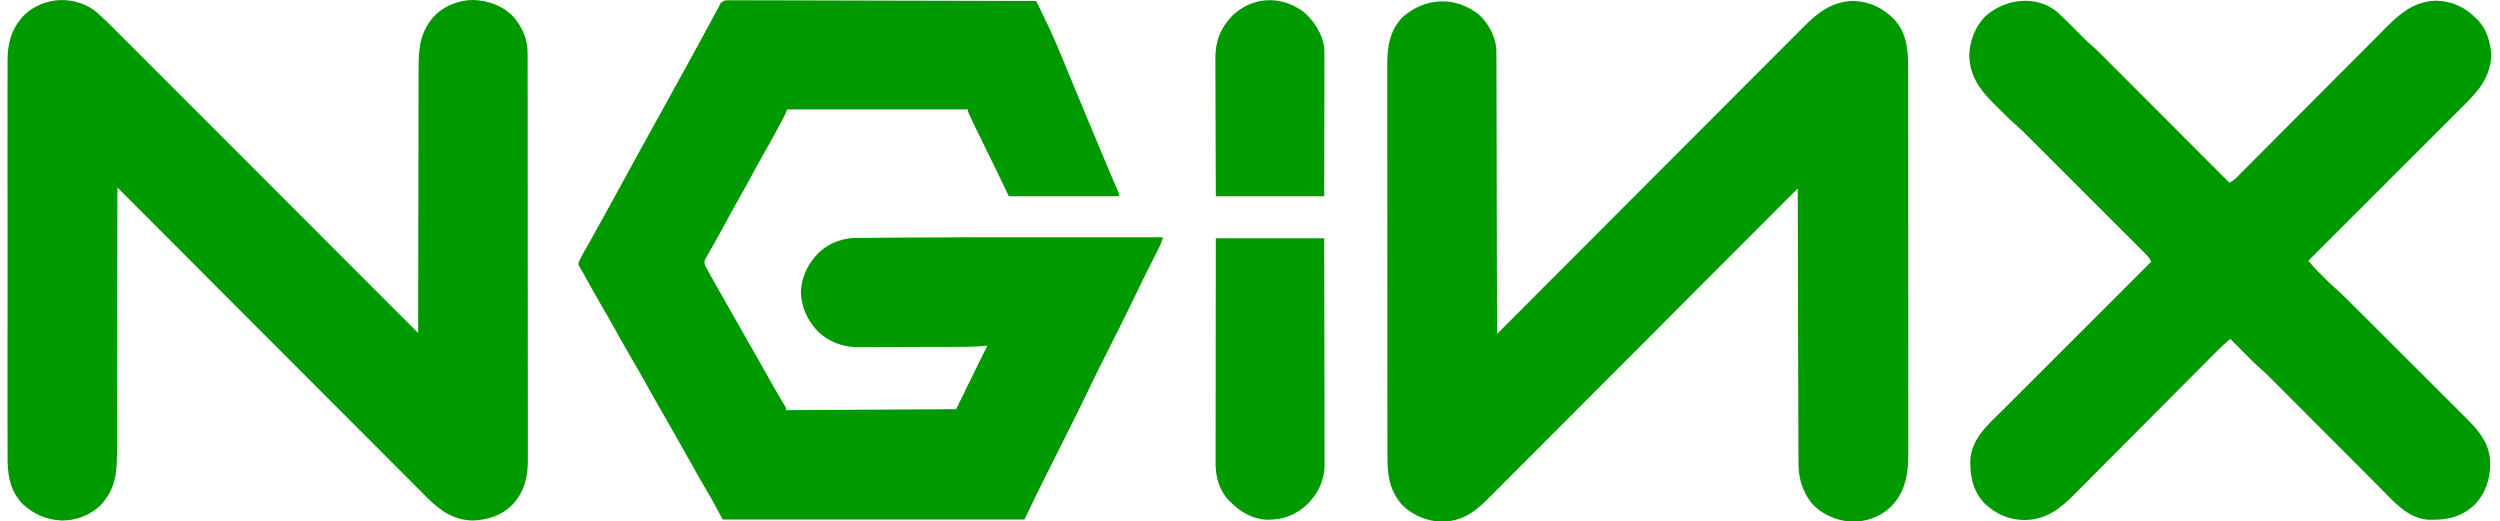 <svg xmlns="http://www.w3.org/2000/svg" xmlns:xlink="http://www.w3.org/1999/xlink" width="2560px" height="534px" viewBox="0 0 1922 401"><g id="surface1"><path style=" stroke:none;fill-rule:nonzero;fill:rgb(0%,60%,0%);fill-opacity:1;" d="M 559.711 0.195 C 561.504 0.176 563.297 0.184 565.09 0.211 C 566.074 0.207 567.062 0.203 568.078 0.199 C 570.82 0.188 573.559 0.207 576.301 0.227 C 579.258 0.246 582.211 0.242 585.168 0.238 C 590.289 0.234 595.406 0.25 600.527 0.273 C 607.93 0.312 615.336 0.324 622.738 0.328 C 634.75 0.34 646.762 0.367 658.77 0.41 C 670.441 0.453 682.109 0.484 693.777 0.504 C 694.855 0.504 694.855 0.504 695.957 0.508 C 699.562 0.512 703.172 0.52 706.777 0.523 C 736.711 0.57 766.645 0.648 796.578 0.75 C 798.219 4.113 799.859 7.477 801.496 10.844 C 802.051 11.984 802.605 13.121 803.164 14.262 C 807.75 23.664 811.973 33.156 815.91 42.852 C 816.539 44.379 817.168 45.906 817.797 47.43 C 819.094 50.578 820.387 53.727 821.676 56.875 C 824.512 63.785 827.391 70.68 830.266 77.578 C 831.207 79.828 832.145 82.078 833.082 84.328 C 837.312 94.488 841.555 104.645 845.801 114.801 C 846.082 115.469 846.363 116.141 846.652 116.828 C 849.355 123.297 852.066 129.762 854.812 136.211 C 855.016 136.684 855.215 137.152 855.422 137.641 C 856.328 139.766 857.234 141.887 858.148 144.008 C 858.602 145.07 858.602 145.07 859.062 146.152 C 859.324 146.758 859.582 147.363 859.852 147.984 C 860.395 149.438 860.395 149.438 860.395 150.938 C 832.398 150.938 804.402 150.938 775.559 150.938 C 772.582 144.742 769.609 138.547 766.547 132.164 C 763.227 125.363 759.898 118.562 756.559 111.77 C 749.316 97.02 749.316 97.02 746.129 90.258 C 745.715 89.387 745.305 88.512 744.879 87.613 C 744.023 85.605 744.023 85.605 744.023 84.105 C 698.188 84.105 652.355 84.105 605.129 84.105 C 604.633 85.344 604.137 86.582 603.629 87.859 C 602.891 89.32 602.133 90.773 601.359 92.219 C 600.906 93.066 600.453 93.914 599.988 94.789 C 599.496 95.699 599.004 96.613 598.512 97.527 C 598.262 97.996 598.012 98.461 597.754 98.941 C 593.992 105.953 590.133 112.902 586.191 119.816 C 583.301 124.898 580.496 130.02 577.727 135.168 C 574.148 141.816 570.477 148.398 566.746 154.961 C 563.414 160.828 560.199 166.758 557.004 172.699 C 553.664 178.891 550.223 185.02 546.738 191.125 C 545.672 192.996 544.617 194.867 543.566 196.746 C 543.086 197.586 542.609 198.43 542.117 199.297 C 541.188 201.562 541.293 202.008 542.062 204.254 C 542.734 205.602 543.445 206.93 544.18 208.242 C 544.621 209.039 545.066 209.836 545.523 210.66 C 546.008 211.52 546.492 212.379 546.992 213.266 C 547.496 214.172 548.004 215.078 548.512 215.984 C 552.863 223.754 557.281 231.488 561.707 239.215 C 564.562 244.195 567.398 249.188 570.219 254.191 C 574.059 261.004 577.938 267.797 581.824 274.582 C 585.93 281.758 589.977 288.965 593.996 296.191 C 596.734 301.094 599.543 305.945 602.512 310.711 C 604.379 313.738 604.379 313.738 604.379 315.395 C 647.488 315.145 690.598 314.898 735.016 314.641 C 741.457 301.508 747.898 288.375 754.535 274.844 C 756.023 271.867 757.508 268.895 759.039 265.832 C 756.926 266.012 756.926 266.012 754.77 266.195 C 745.199 266.887 735.59 266.738 726 266.762 C 724.953 266.766 723.902 266.766 722.855 266.77 C 717.934 266.785 713.012 266.797 708.09 266.801 C 702.449 266.809 696.809 266.828 691.168 266.859 C 686.777 266.883 682.383 266.895 677.992 266.895 C 675.383 266.898 672.773 266.902 670.164 266.922 C 667.25 266.945 664.34 266.941 661.43 266.934 C 660.16 266.949 660.16 266.949 658.867 266.965 C 647.531 266.891 636.562 262.539 628.402 254.566 C 620.355 245.73 615.785 235.793 615.641 223.777 C 616.434 211.562 621.637 201.934 630.215 193.449 C 638.09 186.719 647.684 183.02 657.996 182.988 C 658.605 182.98 659.215 182.977 659.844 182.969 C 661.871 182.945 663.902 182.93 665.93 182.918 C 667.398 182.906 668.863 182.891 670.328 182.875 C 674.332 182.836 678.332 182.809 682.332 182.781 C 684.875 182.762 687.418 182.742 689.957 182.719 C 729.195 182.387 768.434 182.387 807.672 182.422 C 817.148 182.434 826.629 182.438 836.105 182.441 C 855.465 182.449 874.82 182.461 894.18 182.477 C 893.316 185.117 892.445 187.637 891.191 190.117 C 890.902 190.691 890.613 191.266 890.316 191.859 C 890.004 192.473 889.695 193.086 889.375 193.715 C 888.883 194.695 888.883 194.695 888.379 195.691 C 887.328 197.781 886.273 199.867 885.219 201.953 C 881.109 210.086 877.031 218.223 873.133 226.457 C 869.539 234.031 865.816 241.535 862.062 249.027 C 861.621 249.91 861.621 249.91 861.172 250.809 C 858.73 255.684 856.285 260.555 853.84 265.426 C 852.004 269.078 850.172 272.73 848.344 276.383 C 847.508 278.047 846.672 279.715 845.836 281.379 C 842.773 287.477 839.789 293.609 836.859 299.773 C 833.105 307.656 829.238 315.48 825.32 323.285 C 824.176 325.566 823.031 327.852 821.887 330.133 C 819.051 335.801 816.211 341.465 813.371 347.129 C 810.953 351.945 808.543 356.762 806.129 361.578 C 805.02 363.793 803.91 366.008 802.797 368.219 C 798.098 377.598 793.527 387.031 789.031 396.508 C 788.555 397.508 788.066 398.504 787.57 399.5 C 711.012 399.5 634.457 399.5 555.578 399.5 C 552.605 394.047 549.633 388.594 546.57 382.977 C 544.879 380.039 543.188 377.113 541.453 374.199 C 537.715 367.852 534.082 361.453 530.52 355.004 C 526.676 348.047 522.789 341.113 518.836 334.215 C 518.59 333.781 518.34 333.344 518.082 332.898 C 516.57 330.258 515.059 327.621 513.543 324.98 C 511.254 320.988 508.969 316.996 506.684 313 C 506.434 312.562 506.184 312.129 505.926 311.68 C 502.387 305.488 498.891 299.281 495.422 293.055 C 492.035 286.973 488.578 280.938 485.051 274.938 C 480.816 267.727 476.734 260.438 472.695 253.117 C 469.207 246.809 465.605 240.578 461.949 234.367 C 457.094 226.082 452.465 217.676 447.836 209.262 C 447.074 207.898 446.266 206.559 445.426 205.242 C 444.461 203.504 444.461 203.504 444.785 201.535 C 446.52 197.809 448.523 194.258 450.562 190.691 C 451.52 188.996 452.48 187.301 453.438 185.605 C 453.684 185.168 453.934 184.73 454.191 184.277 C 456.961 179.379 459.676 174.453 462.387 169.523 C 462.891 168.609 463.395 167.695 463.898 166.777 C 464.66 165.395 465.426 164.008 466.188 162.625 C 467.98 159.367 469.777 156.113 471.574 152.859 C 476.719 143.559 481.828 134.242 486.879 124.891 C 489.477 120.086 492.102 115.301 494.762 110.531 C 497.688 105.281 500.59 100.023 503.492 94.758 C 504.012 93.82 504.527 92.879 505.047 91.941 C 506.102 90.031 507.152 88.121 508.207 86.211 C 510.234 82.527 512.266 78.848 514.297 75.168 C 515.293 73.363 516.285 71.559 517.281 69.754 C 519.555 65.633 521.828 61.516 524.102 57.398 C 529.059 48.434 534.004 39.469 538.875 30.461 C 539.266 29.738 539.656 29.012 540.059 28.27 C 541.645 25.336 543.227 22.402 544.812 19.469 C 546.035 17.203 547.266 14.938 548.492 12.672 C 548.859 11.992 549.227 11.309 549.605 10.609 C 549.949 9.973 550.297 9.332 550.652 8.676 C 550.953 8.121 551.254 7.57 551.562 7 C 551.895 6.422 552.23 5.848 552.574 5.258 C 552.895 4.488 553.215 3.719 553.547 2.93 C 555.902 0.402 556.402 0.402 559.711 0.195 Z M 559.711 0.195 "></path><path style=" stroke:none;fill-rule:nonzero;fill:rgb(0%,60%,0%);fill-opacity:1;" d="M 1137.039 11.234 C 1144.395 18.027 1149.457 27.488 1150.406 37.508 C 1150.492 39.906 1150.508 42.297 1150.496 44.699 C 1150.5 45.609 1150.508 46.52 1150.512 47.461 C 1150.523 49.969 1150.523 52.473 1150.523 54.98 C 1150.52 57.695 1150.535 60.406 1150.543 63.117 C 1150.562 67.809 1150.57 72.5 1150.574 77.191 C 1150.578 83.977 1150.598 90.758 1150.617 97.543 C 1150.648 108.551 1150.672 119.555 1150.688 130.562 C 1150.703 141.25 1150.723 151.941 1150.75 162.629 C 1150.754 163.289 1150.754 163.945 1150.754 164.625 C 1150.766 167.934 1150.773 171.242 1150.781 174.555 C 1150.852 201.977 1150.906 229.398 1150.949 256.82 C 1151.461 256.305 1151.977 255.789 1152.504 255.258 C 1182.992 224.699 1213.484 194.148 1243.988 163.605 C 1247.652 159.938 1251.316 156.27 1254.98 152.598 C 1255.348 152.234 1255.711 151.871 1256.086 151.492 C 1267.895 139.672 1279.695 127.844 1291.496 116.016 C 1303.969 103.508 1316.449 91.008 1328.938 78.512 C 1336.414 71.031 1343.887 63.543 1351.352 56.051 C 1356.473 50.91 1361.602 45.777 1366.734 40.648 C 1369.695 37.691 1372.652 34.73 1375.602 31.762 C 1378.305 29.043 1381.02 26.328 1383.738 23.621 C 1384.715 22.645 1385.691 21.664 1386.664 20.684 C 1397.754 9.488 1408.902 0.891 1425.371 0.723 C 1437.945 1.293 1447.754 6.152 1456.516 15.02 C 1466.836 26.402 1467.141 40.457 1467.125 54.945 C 1467.129 56.254 1467.129 57.562 1467.133 58.871 C 1467.137 62.457 1467.137 66.039 1467.137 69.625 C 1467.137 73.496 1467.141 77.367 1467.145 81.238 C 1467.148 88.816 1467.152 96.395 1467.152 103.973 C 1467.152 110.137 1467.152 116.297 1467.156 122.461 C 1467.164 139.941 1467.168 157.422 1467.164 174.902 C 1467.164 176.312 1467.164 176.312 1467.164 177.754 C 1467.164 179.168 1467.164 179.168 1467.164 180.613 C 1467.164 195.895 1467.172 211.176 1467.184 226.457 C 1467.195 242.156 1467.199 257.855 1467.199 273.559 C 1467.199 282.367 1467.199 291.18 1467.207 299.988 C 1467.215 307.492 1467.215 314.992 1467.211 322.492 C 1467.211 326.32 1467.211 330.145 1467.215 333.969 C 1467.223 337.477 1467.219 340.98 1467.215 344.488 C 1467.211 345.75 1467.215 347.016 1467.219 348.277 C 1467.266 363.992 1465.285 377.656 1454.074 389.5 C 1445.707 397.52 1434.918 401.348 1423.371 401.156 C 1411.574 400.301 1400.629 395.645 1392.699 386.73 C 1385.242 376.785 1382.707 367.262 1382.73 354.977 C 1382.727 354.074 1382.723 353.172 1382.719 352.242 C 1382.707 349.762 1382.703 347.277 1382.703 344.793 C 1382.699 342.109 1382.688 339.426 1382.676 336.738 C 1382.66 332.094 1382.648 327.449 1382.641 322.801 C 1382.629 316.086 1382.609 309.367 1382.59 302.652 C 1382.555 291.754 1382.527 280.852 1382.504 269.953 C 1382.48 259.371 1382.457 248.785 1382.426 238.203 C 1382.422 237.223 1382.422 237.223 1382.422 236.223 C 1382.41 232.945 1382.402 229.672 1382.395 226.395 C 1382.316 199.238 1382.25 172.086 1382.188 144.93 C 1381.668 145.453 1381.145 145.977 1380.609 146.516 C 1349.707 177.488 1318.801 208.453 1287.883 239.41 C 1284.172 243.125 1280.461 246.844 1276.746 250.559 C 1276.379 250.93 1276.008 251.297 1275.629 251.68 C 1263.66 263.664 1251.695 275.652 1239.734 287.641 C 1227.094 300.316 1214.445 312.984 1201.793 325.648 C 1194.215 333.23 1186.641 340.82 1179.07 348.414 C 1173.879 353.621 1168.684 358.824 1163.484 364.02 C 1160.484 367.02 1157.488 370.02 1154.496 373.027 C 1151.754 375.785 1149.008 378.531 1146.258 381.273 C 1145.262 382.266 1144.273 383.262 1143.285 384.258 C 1133.449 394.184 1123.68 400.625 1109.23 401.188 C 1097.594 400.992 1086.648 396.676 1078.258 388.574 C 1068.246 377.324 1066.629 365.414 1066.664 350.965 C 1066.664 349.617 1066.66 348.273 1066.656 346.926 C 1066.648 343.234 1066.648 339.547 1066.652 335.859 C 1066.656 331.875 1066.648 327.895 1066.641 323.91 C 1066.633 316.109 1066.633 308.312 1066.633 300.516 C 1066.633 294.176 1066.633 287.836 1066.629 281.496 C 1066.629 280.594 1066.629 279.688 1066.629 278.758 C 1066.629 276.926 1066.625 275.09 1066.625 273.258 C 1066.617 256.062 1066.621 238.867 1066.625 221.672 C 1066.629 205.949 1066.621 190.223 1066.605 174.5 C 1066.59 158.348 1066.586 142.195 1066.586 126.043 C 1066.59 116.977 1066.586 107.91 1066.574 98.844 C 1066.566 91.129 1066.566 83.41 1066.574 75.691 C 1066.578 71.758 1066.582 67.82 1066.57 63.883 C 1066.562 60.277 1066.566 56.672 1066.574 53.062 C 1066.578 51.762 1066.578 50.461 1066.57 49.16 C 1066.512 35.852 1068.5 23.547 1078.02 13.445 C 1095.289 -1.961 1118.586 -3.402 1137.039 11.234 Z M 1137.039 11.234 "></path><path style=" stroke:none;fill-rule:nonzero;fill:rgb(0%,60%,0%);fill-opacity:1;" d="M 74.473 9.633 C 79.953 14.574 85.176 19.758 90.387 24.984 C 91.387 25.984 92.387 26.984 93.387 27.984 C 96.121 30.715 98.852 33.449 101.578 36.184 C 104.531 39.137 107.484 42.09 110.434 45.043 C 115.543 50.152 120.652 55.262 125.758 60.375 C 133.145 67.766 140.531 75.156 147.914 82.543 C 159.902 94.535 171.883 106.523 183.867 118.516 C 195.504 130.164 207.141 141.809 218.781 153.453 C 219.141 153.812 219.5 154.172 219.867 154.543 C 223.473 158.148 227.082 161.758 230.688 165.363 C 260.906 195.598 291.121 225.832 321.336 256.07 C 321.336 255.605 321.336 255.145 321.336 254.664 C 321.363 227.188 321.406 199.707 321.469 172.23 C 321.477 168.926 321.484 165.625 321.488 162.32 C 321.492 161.336 321.492 161.336 321.496 160.328 C 321.52 149.695 321.531 139.062 321.539 128.434 C 321.547 117.516 321.57 106.598 321.602 95.68 C 321.621 88.949 321.629 82.215 321.629 75.484 C 321.629 70.863 321.641 66.242 321.66 61.617 C 321.668 58.957 321.676 56.293 321.668 53.629 C 321.629 36.98 322.633 24.176 334.484 11.508 C 342.547 3.961 352.914 0.078 363.887 -0.027 C 375.664 0.469 386.895 4.543 395.055 13.352 C 401.672 21.48 405.547 30.355 405.52 40.883 C 405.523 41.719 405.523 41.719 405.523 42.574 C 405.531 44.449 405.527 46.328 405.527 48.207 C 405.527 49.562 405.531 50.918 405.535 52.277 C 405.539 56.012 405.543 59.746 405.543 63.48 C 405.543 67.504 405.551 71.531 405.555 75.555 C 405.562 84.359 405.57 93.164 405.57 101.973 C 405.574 107.469 405.578 112.965 405.582 118.465 C 405.59 133.684 405.598 148.902 405.602 164.121 C 405.602 165.098 405.602 166.07 405.602 167.074 C 405.602 168.051 405.602 169.027 405.602 170.035 C 405.602 172.012 405.602 173.992 405.602 175.969 C 405.602 176.953 405.602 177.934 405.602 178.945 C 405.605 194.848 405.617 210.754 405.637 226.66 C 405.652 242.984 405.664 259.312 405.664 275.641 C 405.664 284.809 405.668 293.977 405.684 303.145 C 405.695 310.953 405.699 318.758 405.691 326.566 C 405.688 330.547 405.691 334.531 405.699 338.512 C 405.711 342.16 405.711 345.809 405.699 349.457 C 405.699 350.777 405.699 352.094 405.707 353.41 C 405.77 366.746 403.207 378 393.855 388.055 C 385.688 396.246 375.301 399.711 363.934 400.246 C 349.398 400.262 338.699 393.027 328.715 383.141 C 327.328 381.754 325.945 380.359 324.562 378.969 C 323.547 377.953 322.531 376.938 321.512 375.926 C 318.738 373.152 315.965 370.371 313.199 367.59 C 310.203 364.586 307.203 361.59 304.207 358.594 C 299.016 353.402 293.832 348.211 288.648 343.012 C 281.156 335.5 273.656 327.992 266.152 320.488 C 253.984 308.309 241.816 296.125 229.656 283.941 C 217.844 272.105 206.027 260.273 194.211 248.441 C 193.848 248.078 193.48 247.711 193.105 247.336 C 189.445 243.672 185.781 240.004 182.121 236.34 C 151.438 205.629 120.762 174.906 90.094 144.18 C 90.094 144.875 90.094 144.875 90.094 145.582 C 90.066 173.062 90.023 200.539 89.961 228.02 C 89.953 231.32 89.945 234.625 89.938 237.926 C 89.938 238.914 89.938 238.914 89.934 239.922 C 89.91 250.551 89.898 261.184 89.887 271.816 C 89.879 282.734 89.859 293.652 89.828 304.57 C 89.809 311.301 89.797 318.031 89.801 324.766 C 89.801 329.387 89.789 334.008 89.77 338.633 C 89.758 341.293 89.754 343.957 89.758 346.621 C 89.797 363.266 88.793 376.07 76.941 388.742 C 68.879 396.285 58.512 400.172 47.543 400.277 C 35.414 399.766 25.637 395.484 16.809 387.184 C 7.203 376.73 5.551 364.828 5.625 351.246 C 5.621 349.887 5.617 348.523 5.609 347.164 C 5.598 343.449 5.605 339.734 5.613 336.02 C 5.621 332.004 5.609 327.984 5.602 323.969 C 5.59 316.113 5.59 308.254 5.602 300.398 C 5.605 294.008 5.609 287.621 5.605 281.23 C 5.605 280.32 5.602 279.41 5.602 278.473 C 5.602 276.625 5.602 274.773 5.602 272.926 C 5.59 255.594 5.602 238.262 5.617 220.934 C 5.633 206.074 5.629 191.215 5.613 176.355 C 5.598 159.086 5.594 141.816 5.602 124.547 C 5.602 122.703 5.602 120.859 5.605 119.016 C 5.605 118.109 5.605 117.203 5.605 116.27 C 5.609 109.891 5.605 103.516 5.598 97.137 C 5.59 89.359 5.59 81.582 5.605 73.809 C 5.613 69.844 5.617 65.879 5.609 61.914 C 5.598 58.277 5.605 54.645 5.621 51.012 C 5.625 49.699 5.621 48.391 5.613 47.082 C 5.543 33.066 8.594 21.996 18.406 11.508 C 33.816 -2.91 58.191 -3.926 74.473 9.633 Z M 74.473 9.633 "></path><path style=" stroke:none;fill-rule:nonzero;fill:rgb(0%,60%,0%);fill-opacity:1;" d="M 1581.387 8.914 C 1586.5 13.586 1591.395 18.445 1596.254 23.371 C 1597.805 24.941 1599.355 26.508 1600.906 28.07 C 1601.582 28.758 1602.258 29.441 1602.953 30.145 C 1604.473 31.648 1606.047 33.047 1607.68 34.426 C 1612.441 38.582 1616.84 43.113 1621.301 47.586 C 1622.316 48.602 1623.328 49.617 1624.344 50.629 C 1627.082 53.371 1629.82 56.113 1632.555 58.855 C 1635.422 61.723 1638.289 64.594 1641.156 67.461 C 1646.578 72.887 1652 78.316 1657.418 83.746 C 1663.594 89.93 1669.77 96.109 1675.945 102.293 C 1688.645 115 1701.34 127.711 1714.035 140.426 C 1716.176 139.453 1717.719 138.426 1719.379 136.758 C 1719.824 136.316 1720.27 135.871 1720.73 135.414 C 1721.453 134.68 1721.453 134.68 1722.191 133.93 C 1722.711 133.414 1723.23 132.895 1723.766 132.359 C 1725.504 130.617 1727.238 128.867 1728.977 127.117 C 1730.219 125.867 1731.465 124.617 1732.711 123.371 C 1735.398 120.676 1738.082 117.98 1740.762 115.281 C 1744.645 111.375 1748.535 107.477 1752.426 103.574 C 1758.746 97.238 1765.066 90.898 1771.383 84.559 C 1771.758 84.176 1772.137 83.797 1772.527 83.406 C 1776.738 79.176 1780.953 74.945 1785.164 70.715 C 1786.688 69.184 1788.211 67.652 1789.738 66.121 C 1790.113 65.742 1790.488 65.363 1790.879 64.977 C 1797.164 58.66 1803.453 52.348 1809.746 46.043 C 1813.969 41.812 1818.188 37.574 1822.398 33.332 C 1825.027 30.691 1827.66 28.051 1830.297 25.414 C 1831.512 24.195 1832.727 22.973 1833.938 21.75 C 1845.355 10.23 1856.035 1.184 1873.059 0.516 C 1885.449 0.852 1895.371 5.535 1903.98 14.27 C 1904.629 14.902 1904.629 14.902 1905.289 15.551 C 1912.164 22.855 1915.012 32.969 1915.523 42.805 C 1914.504 62.379 1902.309 73.129 1889.312 86.094 C 1888.062 87.344 1886.812 88.598 1885.562 89.848 C 1882.184 93.227 1878.805 96.605 1875.422 99.98 C 1872.242 103.156 1869.062 106.336 1865.887 109.512 C 1859.594 115.805 1853.301 122.094 1847.008 128.379 C 1840.902 134.484 1834.793 140.586 1828.688 146.691 C 1828.309 147.07 1827.93 147.445 1827.543 147.836 C 1825.648 149.727 1823.758 151.617 1821.863 153.512 C 1806.195 169.176 1790.523 184.84 1774.848 200.5 C 1775.562 201.34 1776.277 202.176 1776.992 203.016 C 1777.391 203.48 1777.789 203.949 1778.199 204.43 C 1779.637 206.086 1781.148 207.652 1782.699 209.207 C 1783.301 209.809 1783.906 210.414 1784.523 211.035 C 1785.141 211.645 1785.758 212.258 1786.391 212.891 C 1787 213.504 1787.609 214.117 1788.238 214.746 C 1788.84 215.352 1789.445 215.953 1790.066 216.574 C 1790.605 217.113 1791.145 217.648 1791.695 218.203 C 1793.137 219.57 1794.582 220.848 1796.094 222.129 C 1800.926 226.352 1805.402 230.938 1809.938 235.465 C 1810.973 236.496 1812.008 237.527 1813.043 238.559 C 1816.426 241.926 1819.805 245.293 1823.18 248.664 C 1824.348 249.832 1825.516 250.996 1826.684 252.16 C 1832.168 257.629 1837.648 263.102 1843.129 268.578 C 1849.438 274.879 1855.754 281.176 1862.074 287.469 C 1866.973 292.344 1871.863 297.227 1876.754 302.113 C 1879.668 305.027 1882.582 307.938 1885.508 310.84 C 1888.254 313.574 1890.996 316.312 1893.734 319.059 C 1894.734 320.062 1895.738 321.059 1896.746 322.055 C 1906.367 331.586 1914.41 341.668 1914.676 355.848 C 1914.719 368.293 1911.391 379.02 1902.594 388.238 C 1892.055 397.996 1880.699 400.121 1866.855 399.633 C 1851.168 398.531 1840.594 385.777 1830.242 375.379 C 1829.266 374.402 1828.293 373.426 1827.316 372.449 C 1825.23 370.359 1823.145 368.27 1821.062 366.18 C 1817.762 362.871 1814.461 359.562 1811.16 356.258 C 1804.152 349.238 1797.148 342.219 1790.145 335.199 C 1782.574 327.613 1775.008 320.027 1767.434 312.445 C 1764.156 309.16 1760.879 305.875 1757.602 302.59 C 1755.562 300.543 1753.52 298.5 1751.477 296.453 C 1750.535 295.508 1749.594 294.566 1748.652 293.621 C 1742.262 287.191 1742.262 287.191 1735.52 281.145 C 1733.387 279.309 1731.426 277.312 1729.449 275.316 C 1729.023 274.891 1728.598 274.465 1728.16 274.023 C 1726.828 272.688 1725.5 271.348 1724.168 270.008 C 1723.258 269.09 1722.344 268.176 1721.43 267.258 C 1719.211 265.031 1716.996 262.805 1714.785 260.574 C 1711.094 263.672 1707.625 266.887 1704.234 270.309 C 1703.73 270.816 1703.223 271.324 1702.703 271.848 C 1701.02 273.539 1699.34 275.234 1697.66 276.93 C 1696.445 278.145 1695.234 279.363 1694.023 280.582 C 1691.418 283.199 1688.816 285.816 1686.215 288.438 C 1682.09 292.582 1677.965 296.727 1673.836 300.867 C 1672.777 301.93 1671.719 302.996 1670.66 304.059 C 1669.945 304.773 1669.234 305.488 1668.52 306.203 C 1664.5 310.238 1660.48 314.273 1656.461 318.309 C 1656.094 318.676 1655.727 319.043 1655.352 319.426 C 1649.41 325.387 1643.477 331.355 1637.547 337.328 C 1631.438 343.477 1625.324 349.613 1619.203 355.746 C 1615.773 359.184 1612.348 362.625 1608.93 366.074 C 1605.715 369.32 1602.484 372.559 1599.254 375.789 C 1598.074 376.973 1596.898 378.156 1595.727 379.344 C 1584.363 390.855 1573.645 399.664 1556.746 399.875 C 1544.383 399.754 1534.828 395.527 1525.832 387.094 C 1517.098 377.77 1514.695 366.859 1514.867 354.547 C 1515.512 336.863 1529.266 325.867 1540.867 314.293 C 1542.105 313.055 1543.34 311.82 1544.574 310.582 C 1547.914 307.246 1551.254 303.91 1554.594 300.574 C 1557.734 297.434 1560.875 294.293 1564.016 291.152 C 1570.234 284.938 1576.449 278.723 1582.668 272.512 C 1588.703 266.48 1594.738 260.449 1600.773 254.418 C 1601.332 253.859 1601.332 253.859 1601.902 253.289 C 1603.773 251.418 1605.645 249.551 1607.516 247.68 C 1622.996 232.203 1638.484 216.727 1653.973 201.25 C 1652.777 198.309 1650.758 196.324 1648.539 194.129 C 1647.93 193.52 1647.93 193.52 1647.312 192.898 C 1645.953 191.535 1644.59 190.18 1643.227 188.82 C 1642.254 187.848 1641.281 186.871 1640.305 185.895 C 1637.656 183.242 1635.004 180.594 1632.352 177.949 C 1629.574 175.176 1626.801 172.398 1624.023 169.625 C 1619.359 164.961 1614.691 160.297 1610.023 155.637 C 1604.633 150.258 1599.25 144.875 1593.867 139.492 C 1588.129 133.754 1582.387 128.016 1576.645 122.281 C 1574.996 120.633 1573.348 118.98 1571.699 117.332 C 1569.098 114.734 1566.496 112.137 1563.891 109.539 C 1562.941 108.59 1561.988 107.637 1561.039 106.688 C 1554.605 100.242 1554.605 100.242 1547.832 94.168 C 1545.602 92.25 1543.531 90.172 1541.445 88.102 C 1540.984 87.645 1540.52 87.188 1540.043 86.715 C 1539.074 85.754 1538.109 84.793 1537.145 83.828 C 1535.684 82.375 1534.215 80.93 1532.746 79.484 C 1522.223 69.047 1514.492 58.258 1514.09 42.945 C 1514.305 31.789 1518.402 20.828 1526.223 12.734 C 1541.109 -0.805 1564.957 -4.332 1581.387 8.914 Z M 1581.387 8.914 "></path><path style=" stroke:none;fill-rule:nonzero;fill:rgb(0%,60%,0%);fill-opacity:1;" d="M 934.723 183.227 C 962.223 183.227 989.727 183.227 1018.059 183.227 C 1018.148 228.09 1018.148 228.09 1018.168 246.891 C 1018.172 251.184 1018.18 255.48 1018.184 259.773 C 1018.184 260.312 1018.184 260.852 1018.184 261.406 C 1018.195 270.086 1018.211 278.766 1018.234 287.445 C 1018.254 296.359 1018.266 305.273 1018.27 314.191 C 1018.273 319.195 1018.281 324.199 1018.297 329.203 C 1018.312 333.918 1018.316 338.629 1018.312 343.344 C 1018.316 345.07 1018.32 346.797 1018.328 348.523 C 1018.34 350.887 1018.336 353.254 1018.332 355.617 C 1018.336 356.297 1018.344 356.973 1018.352 357.668 C 1018.27 369.375 1013.312 379.504 1005.184 387.711 C 996.223 396.184 985.887 399.871 973.648 399.656 C 962.676 399.055 953.57 393.664 945.984 385.98 C 945.562 385.574 945.137 385.168 944.703 384.75 C 937.438 377.156 934.477 366.855 934.543 356.609 C 934.539 355.867 934.539 355.121 934.539 354.355 C 934.535 351.875 934.543 349.391 934.551 346.91 C 934.551 345.125 934.551 343.34 934.551 341.559 C 934.551 336.723 934.559 331.887 934.57 327.051 C 934.578 322.508 934.582 317.965 934.582 313.418 C 934.586 304.422 934.594 295.426 934.609 286.43 C 934.625 277.691 934.633 268.957 934.641 260.219 C 934.641 259.676 934.641 259.129 934.641 258.57 C 934.645 253.832 934.648 249.098 934.652 244.359 C 934.664 223.984 934.695 203.605 934.723 183.227 Z M 934.723 183.227 "></path><path style=" stroke:none;fill-rule:nonzero;fill:rgb(0%,60%,0%);fill-opacity:1;" d="M 1002.191 9.09 C 1010.219 15.977 1016.336 25.484 1018.059 36.047 C 1018.273 39.789 1018.25 43.527 1018.23 47.273 C 1018.23 48.406 1018.23 49.539 1018.23 50.672 C 1018.23 53.734 1018.223 56.793 1018.211 59.855 C 1018.203 63.059 1018.203 66.262 1018.199 69.465 C 1018.195 75.527 1018.184 81.59 1018.168 87.648 C 1018.148 95.844 1018.141 104.039 1018.129 112.234 C 1018.117 125.133 1018.086 138.035 1018.059 150.938 C 990.559 150.938 963.059 150.938 934.723 150.938 C 934.602 122.332 934.602 122.332 934.574 110.309 C 934.559 102.02 934.539 93.727 934.496 85.438 C 934.465 79.402 934.445 73.363 934.441 67.324 C 934.438 64.129 934.426 60.938 934.406 57.742 C 934.383 54.73 934.379 51.715 934.383 48.703 C 934.383 47.605 934.375 46.504 934.363 45.406 C 934.23 32.105 938.094 21.949 947.176 12.254 C 962.891 -2.852 984.75 -3.738 1002.191 9.09 Z M 1002.191 9.09 "></path></g></svg>